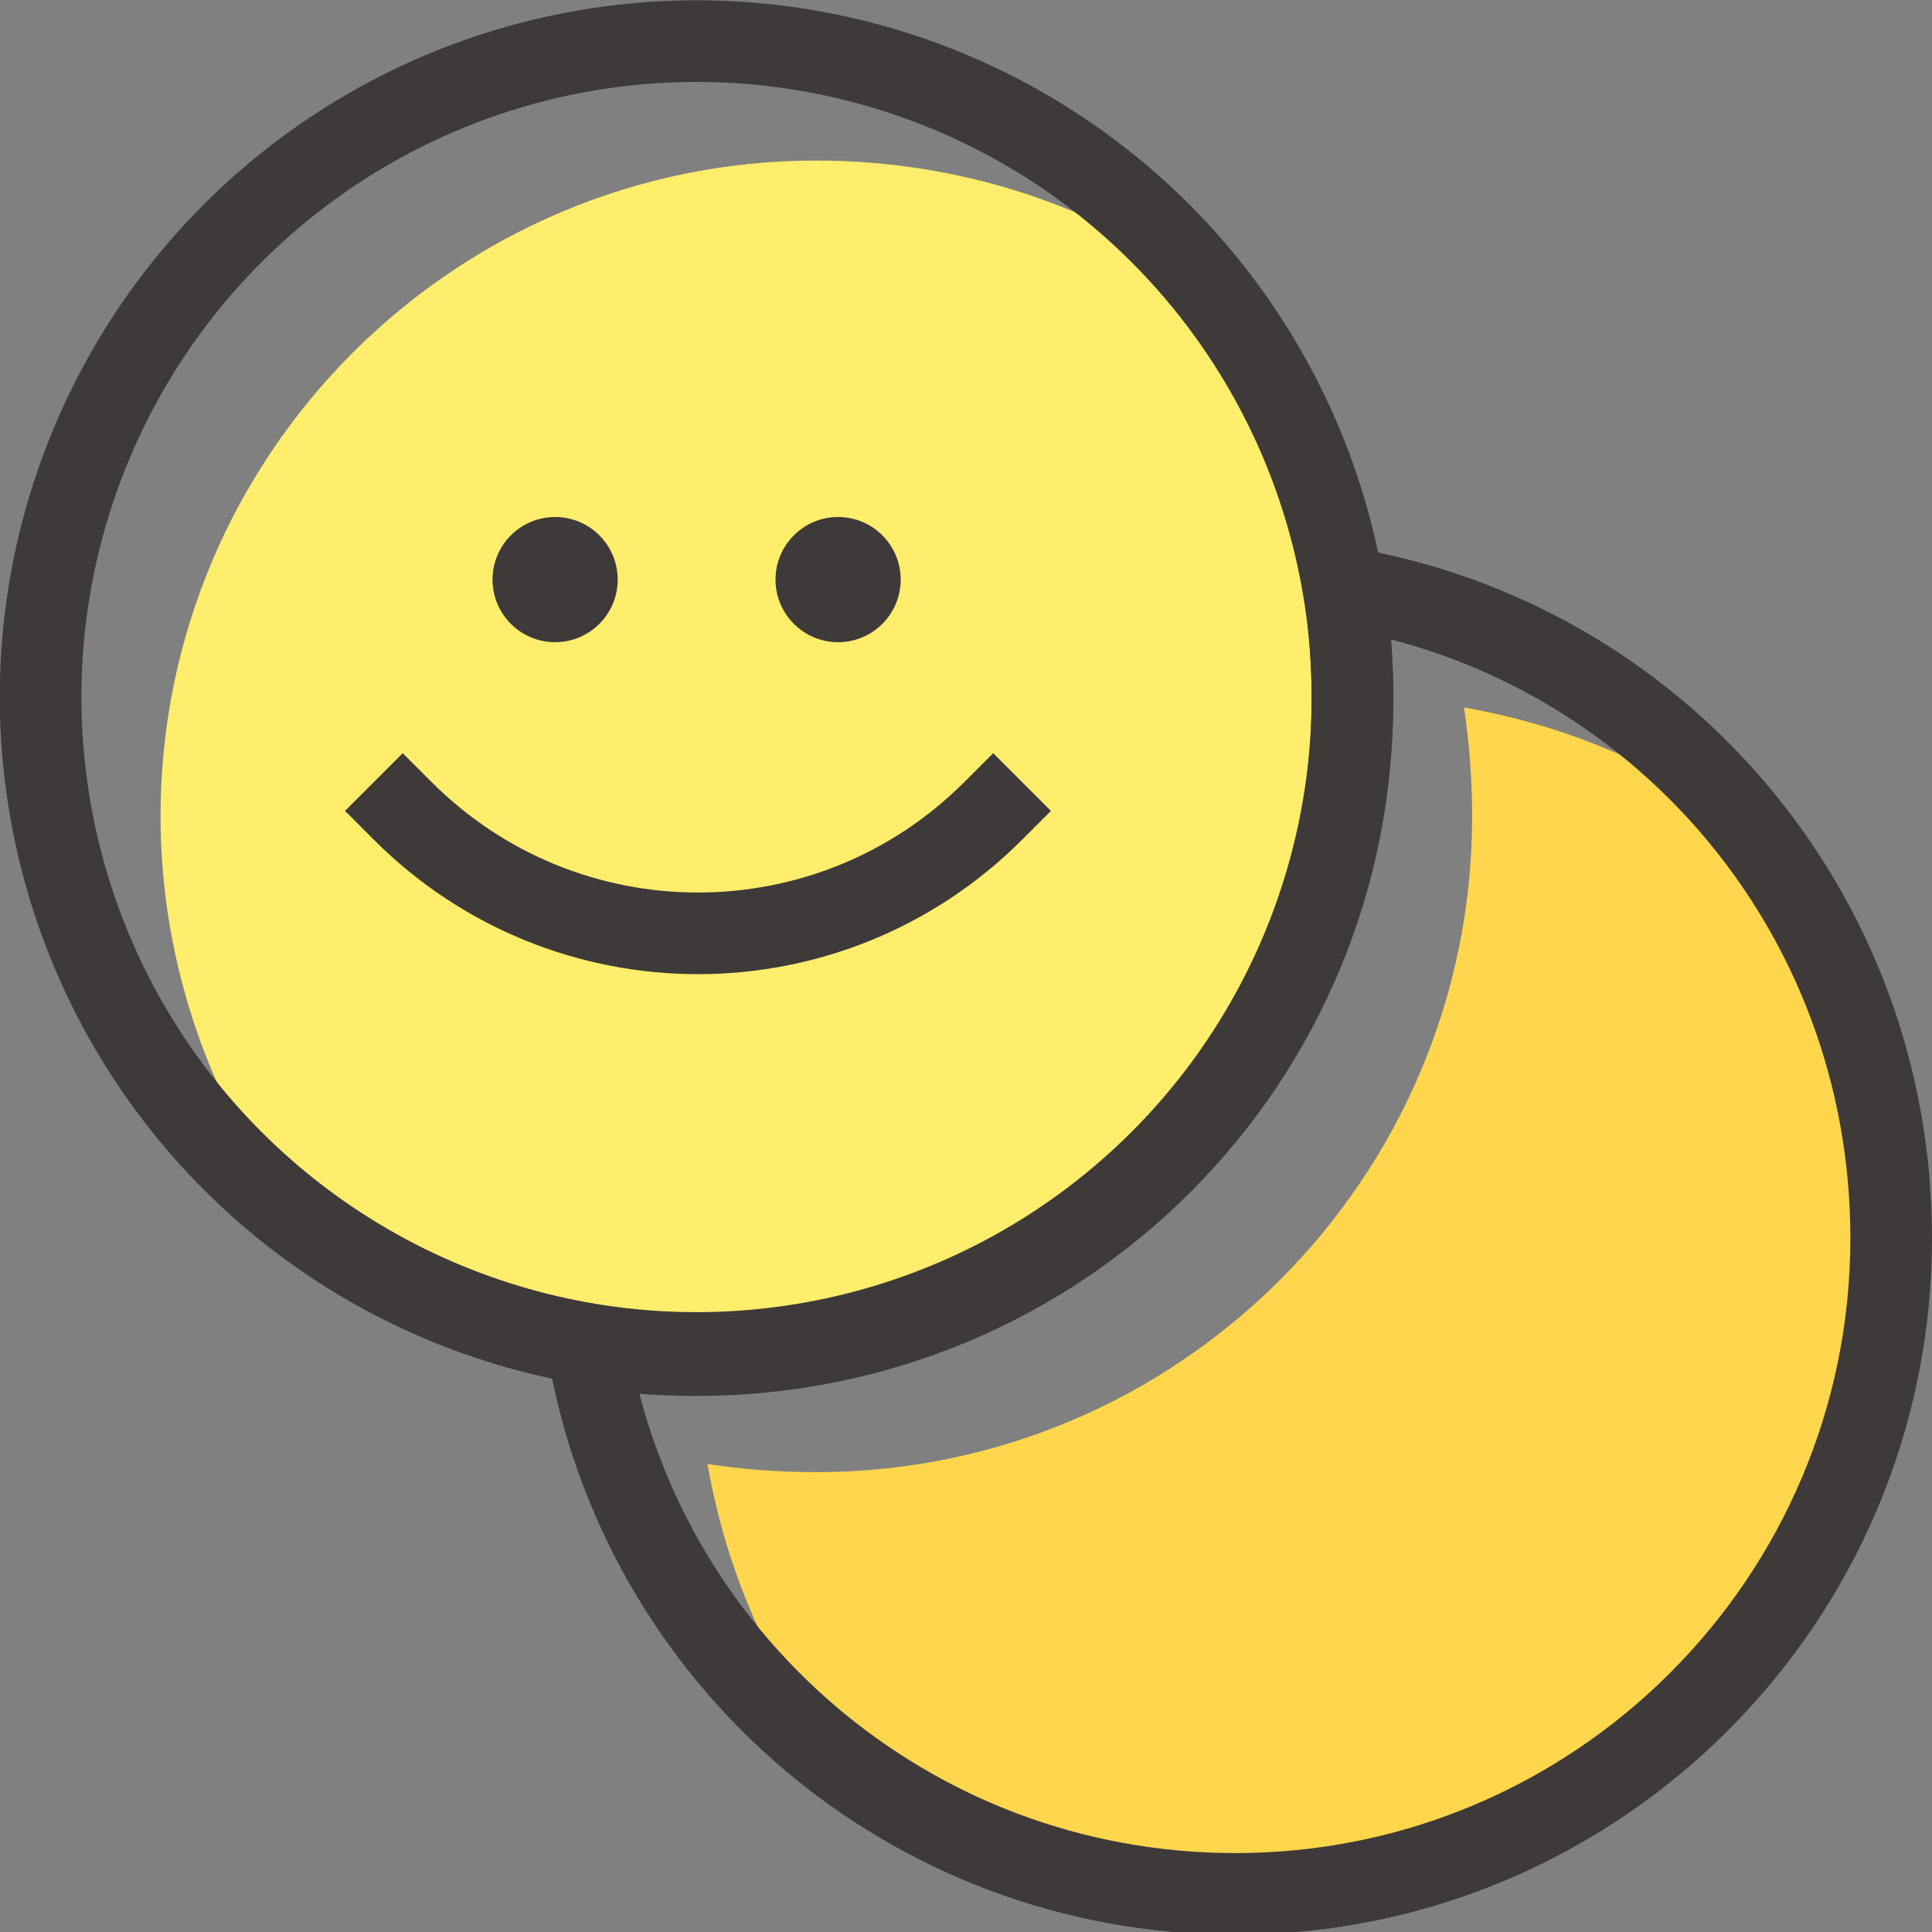 <?xml version="1.0" encoding="utf-8"?>
<!-- Generator: Adobe Illustrator 25.1.0, SVG Export Plug-In . SVG Version: 6.00 Build 0)  -->
<svg version="1.1" id="icons" xmlns="http://www.w3.org/2000/svg" xmlns:xlink="http://www.w3.org/1999/xlink" x="0px" y="0px"
	 viewBox="0 0 71 71" style="enable-background:new 0 0 71 71;" xml:space="preserve">
<rect x="0" y="0" width="71" height="71" fill="#808080" stroke="none"/>
<style type="text/css">
	.st0{fill:#FFED6C;}
	.st1{fill:none;stroke:#3E3A39;stroke-width:3;stroke-linecap:square;stroke-linejoin:bevel;stroke-miterlimit:10;}
	.st2{fill:#FFD64C;}
	.st3{fill:#3E3A39;}
</style>
<g>
	<g>
		<path class="st0" d="M30,5.9C16.7,5.9,5.9,16.7,5.9,30c0,5.5,1.9,10.7,5,14.7c4.1,3.1,9.2,5,14.7,5C39,49.8,49.8,39,49.8,25.6
			c0-5.5-1.9-10.7-5-14.7C40.7,7.7,35.5,5.9,30,5.9z"/>
		<ellipse transform="matrix(0.987 -0.162 0.162 0.987 -3.817 4.496)" class="st1" cx="25.6" cy="25.6" rx="24.1" ry="24.1"/>
	</g>
	<g>
		<path class="st2" d="M45.4,69.5c13.3,0,24.1-10.8,24.1-24.1c0-5.5-1.9-10.6-5-14.7c-3.1-2.4-6.7-4-10.7-4.7c0.2,1.3,0.3,2.7,0.3,4
			c0,13.3-10.8,24.1-24.1,24.1c-1.4,0-2.7-0.1-4-0.3c0.7,4,2.3,7.6,4.7,10.7C34.7,67.6,39.8,69.5,45.4,69.5z"/>
		<path class="st1" d="M49.4,21.6c0.2,1.3,0.3,2.7,0.3,4C49.8,39,39,49.8,25.6,49.8c-1.4,0-2.7-0.1-4-0.3
			c1.9,11.4,11.8,20.1,23.8,20.1c13.3,0,24.1-10.8,24.1-24.1C69.5,33.4,60.8,23.5,49.4,21.6z"/>
	</g>
	<g>
		<g>
			<circle class="st3" cx="20.4" cy="21.3" r="2.3"/>
			<circle class="st3" cx="30.8" cy="21.3" r="2.3"/>
		</g>
		<path class="st1" d="M14.8,29.8c6,6,15.7,6,21.7,0"/>
	</g>
</g>
</svg>
